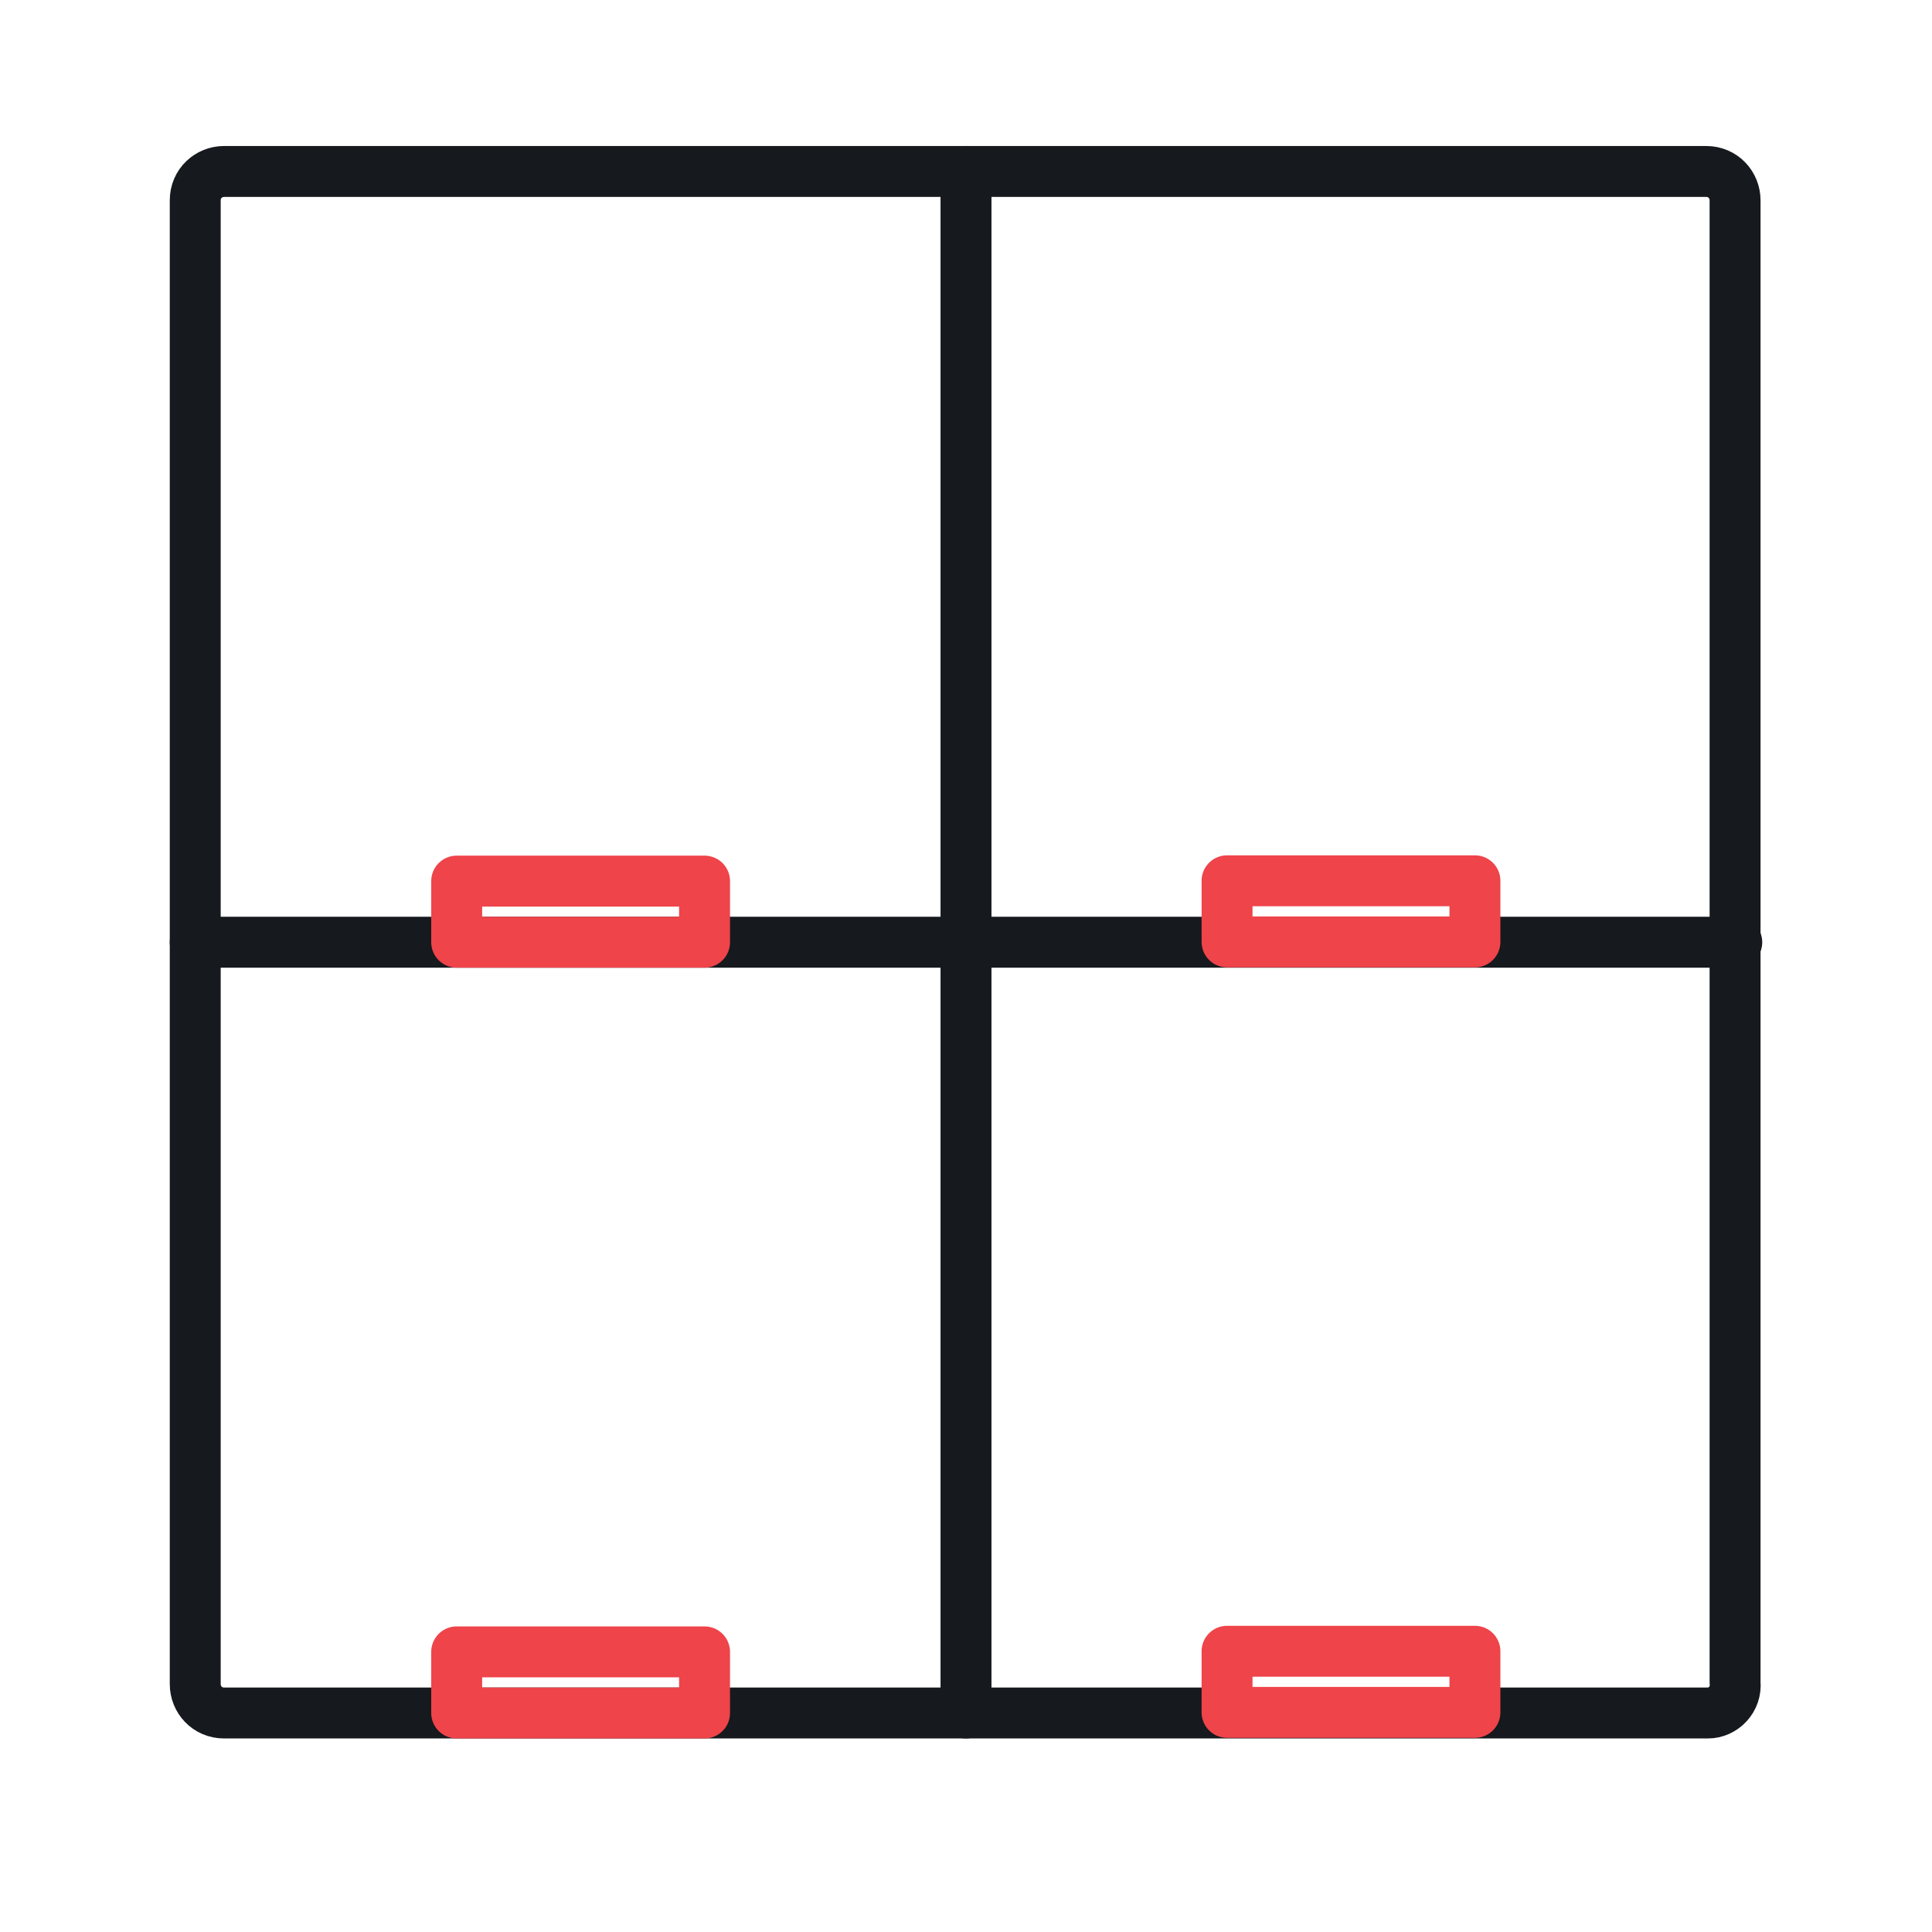 <?xml version="1.0" encoding="utf-8"?>
<!-- Generator: Adobe Illustrator 24.1.3, SVG Export Plug-In . SVG Version: 6.00 Build 0)  -->
<svg version="1.1" id="Layer_1" xmlns="http://www.w3.org/2000/svg" xmlns:xlink="http://www.w3.org/1999/xlink" x="0px" y="0px"
	 viewBox="0 0 113.8 113.8" style="enable-background:new 0 0 113.8 113.8;" xml:space="preserve">
<style type="text/css">
	.st0{fill:#FFFFFF;}
	.st1{fill:none;stroke:#16191D;stroke-width:3;stroke-linecap:round;stroke-linejoin:round;stroke-miterlimit:10;}
	.st2{fill:none;stroke:#EE444A;stroke-width:3;stroke-linecap:round;stroke-linejoin:round;stroke-miterlimit:10;}
	.st3{fill:#EE444A;}
	.st4{fill:none;stroke:#FFFFFF;stroke-width:16.743;stroke-linecap:round;stroke-linejoin:round;stroke-miterlimit:10;}
</style>
<path class="st1" d="M100.6,100.9H13.2c-1,0-1.7-0.8-1.7-1.7V11.8c0-1,0.8-1.7,1.7-1.7h87.3c1,0,1.7,0.8,1.7,1.7v87.3
	C102.3,100.1,101.5,100.9,100.6,100.9z"/>
<line class="st1" x1="11.5" y1="55.5" x2="102.3" y2="55.5"/>
<line class="st1" x1="56.9" y1="10.1" x2="56.9" y2="100.9"/>
<rect x="26.9" y="51.9" class="st2" width="14.6" height="3.6"/>
<rect x="26.9" y="97.3" class="st2" width="14.6" height="3.6"/>
<rect x="72.3" y="51.9" transform="matrix(-1 4.498967e-11 -4.498967e-11 -1 159.177 107.381)" class="st2" width="14.6" height="3.6"/>
<rect x="72.3" y="97.3" transform="matrix(-1 4.486444e-11 -4.486444e-11 -1 159.177 198.164)" class="st2" width="14.6" height="3.6"/>
</svg>
